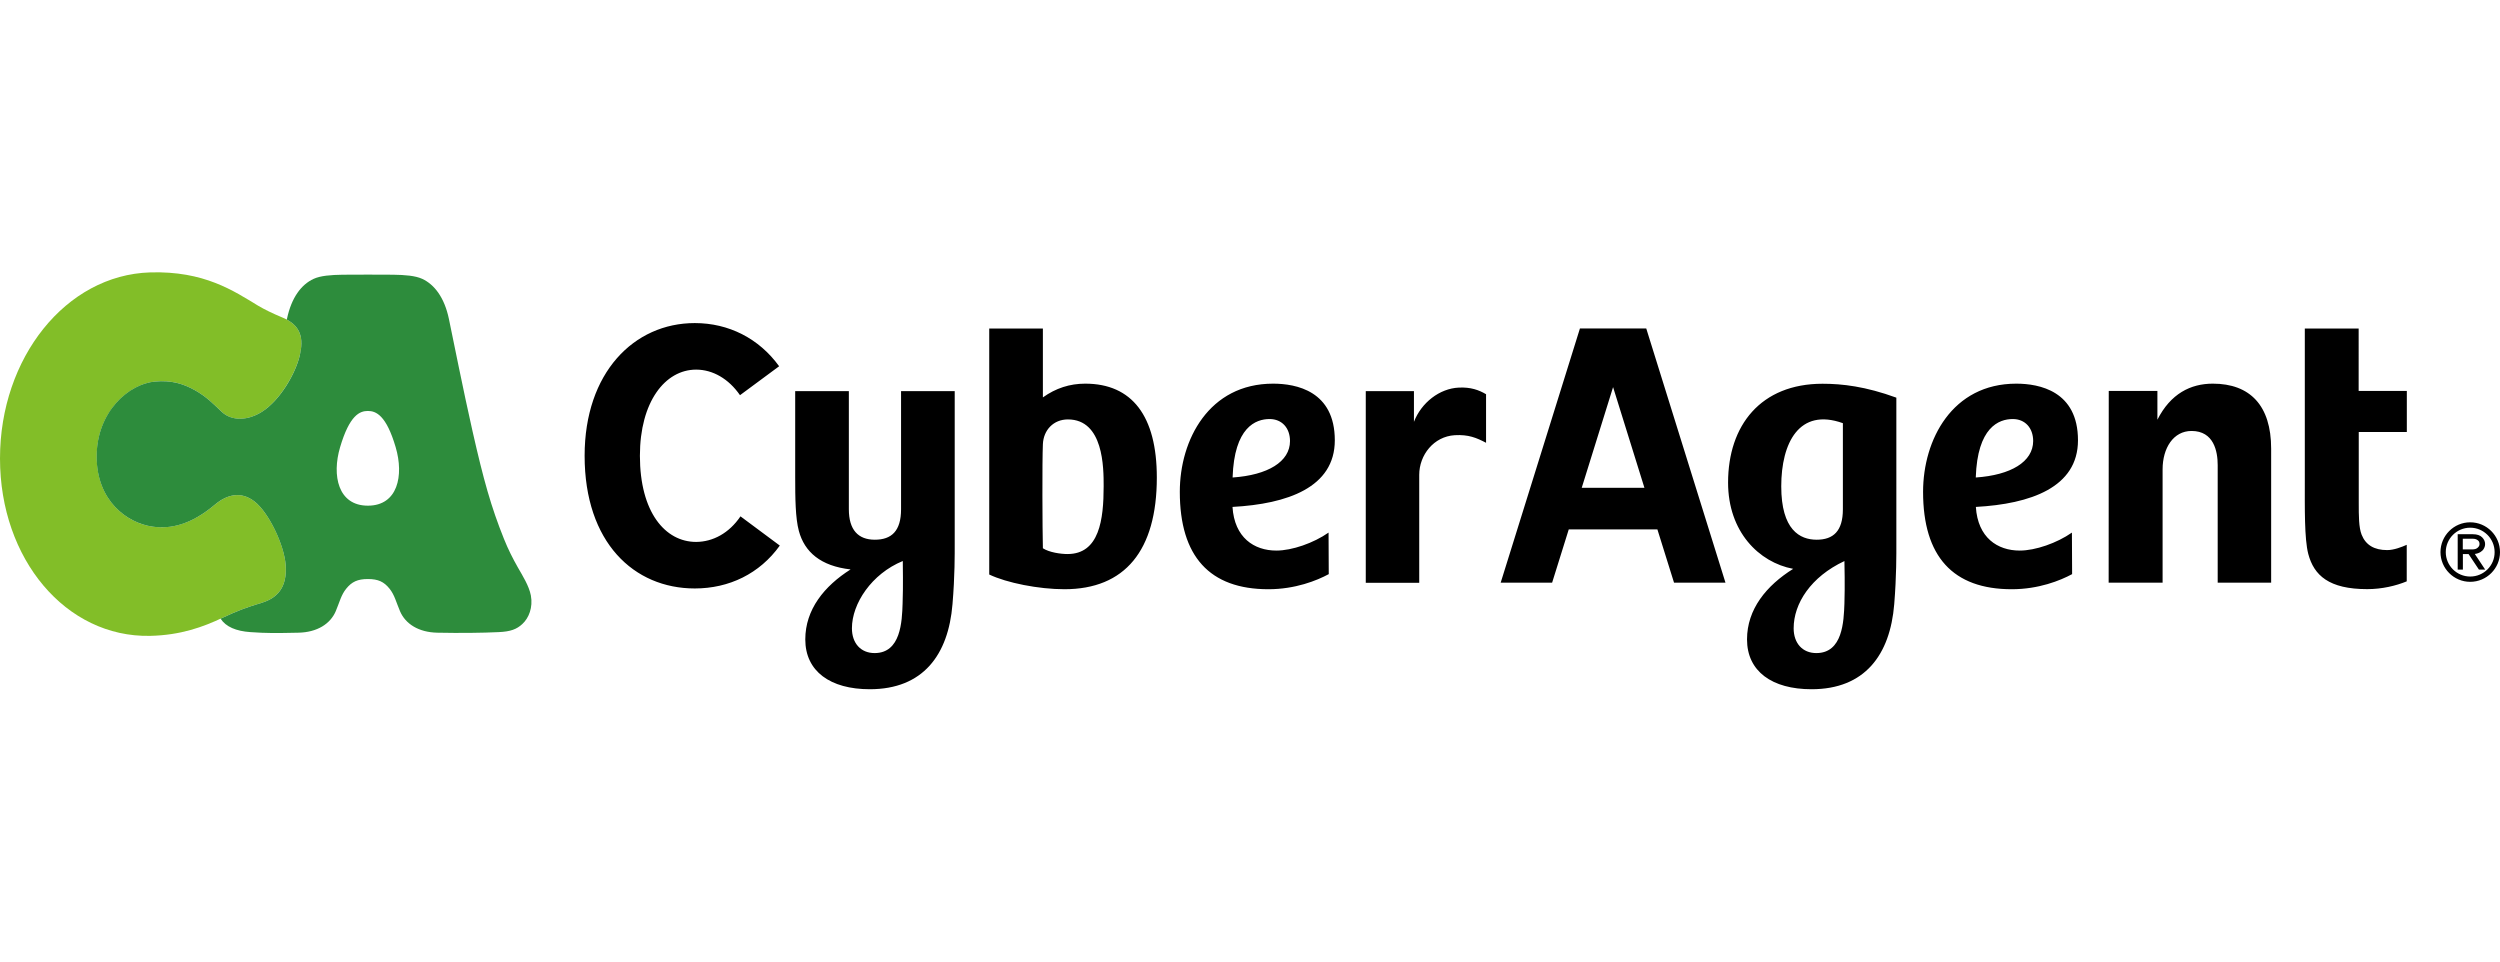 <?xml version="1.0" encoding="utf-8"?>
<svg xmlns="http://www.w3.org/2000/svg" xmlns:xlink="http://www.w3.org/1999/xlink" version="1.1" id="レイヤー_1" x="0px" y="0px" width="26px" height="10px" viewBox="0 0 26 10" style="enable-background:new 0 0 26 10;">
<style type="text/css">
	.st0{fill:#82BE28;}
	.st1{fill:#2D8C3C;}
</style>
<g>
	<g>
		<path class="st0" d="M2.644,5.213c-0.139-0.106-0.283-0.071-0.41,0.036C1.992,5.452,1.782,5.504,1.587,5.477&#xA;			C1.324,5.44,1.006,5.211,1.006,4.748c0-0.463,0.333-0.755,0.607-0.78C1.783,3.953,1.903,3.99,2.023,4.056&#xA;			c0.127,0.07,0.203,0.152,0.284,0.228c0.106,0.1,0.274,0.09,0.418-0.002c0.188-0.12,0.35-0.4,0.394-0.591&#xA;			c0.043-0.188,0-0.313-0.18-0.388C2.827,3.256,2.752,3.219,2.684,3.179C2.43,3.025,2.123,2.816,1.561,2.833&#xA;			C0.685,2.86,0,3.722,0,4.768c0,1.047,0.685,1.863,1.561,1.845C1.88,6.606,2.113,6.52,2.314,6.425&#xA;			c0.16-0.075,0.238-0.104,0.408-0.156c0.154-0.047,0.267-0.152,0.249-0.393C2.956,5.665,2.794,5.327,2.644,5.213z"/>
		<path class="st1" d="M5.521,6.193C5.502,6.093,5.434,5.986,5.385,5.9c-0.051-0.09-0.1-0.186-0.144-0.296&#xA;			C5.107,5.27,5.03,4.995,4.914,4.483C4.82,4.069,4.708,3.504,4.668,3.314C4.622,3.096,4.519,2.959,4.391,2.9&#xA;			C4.318,2.867,4.214,2.859,4.087,2.857C3.993,2.856,3.911,2.856,3.826,2.856c-0.085,0-0.167,0-0.261,0.001&#xA;			C3.439,2.859,3.335,2.867,3.262,2.9C3.133,2.959,3.031,3.096,2.985,3.314c-0.001,0.003-0.001,0.006-0.002,0.01&#xA;			c0.143,0.077,0.175,0.195,0.136,0.367C3.076,3.882,2.914,4.162,2.725,4.282C2.581,4.374,2.413,4.383,2.307,4.284&#xA;			C2.226,4.208,2.15,4.126,2.023,4.056c-0.12-0.066-0.24-0.103-0.411-0.088c-0.274,0.024-0.607,0.316-0.607,0.78&#xA;			c0,0.463,0.319,0.692,0.581,0.729c0.195,0.028,0.405-0.024,0.648-0.228c0.127-0.107,0.271-0.142,0.41-0.036&#xA;			c0.15,0.114,0.311,0.452,0.327,0.663c0.018,0.241-0.095,0.346-0.249,0.393C2.552,6.321,2.475,6.35,2.314,6.425&#xA;			c-0.007,0.003-0.014,0.006-0.02,0.009c0.055,0.085,0.162,0.13,0.311,0.14c0.17,0.012,0.261,0.011,0.498,0.006&#xA;			c0.196-0.004,0.333-0.092,0.389-0.224c0.04-0.095,0.056-0.169,0.109-0.234c0.058-0.072,0.119-0.1,0.225-0.1&#xA;			c0.107,0,0.167,0.028,0.225,0.1c0.053,0.066,0.069,0.14,0.109,0.234c0.056,0.132,0.193,0.22,0.388,0.224&#xA;			c0.237,0.005,0.475,0.002,0.637-0.006C5.309,6.569,5.374,6.544,5.432,6.49C5.5,6.428,5.544,6.317,5.521,6.193z M3.826,5.259&#xA;			c-0.311,0-0.376-0.314-0.289-0.608c0.099-0.335,0.205-0.377,0.289-0.377c0.084,0,0.191,0.043,0.289,0.377&#xA;			C4.202,4.946,4.137,5.259,3.826,5.259z"/>
	</g>
	<path d="M13.882,4.579c0-0.513-0.402-0.589-0.642-0.589c-0.666,0-0.97,0.583-0.97,1.125c0,0.672,0.31,1.013,0.921,1.013&#xA;		c0.28,0,0.504-0.09,0.628-0.157l-0.002-0.432c-0.156,0.109-0.38,0.187-0.543,0.187c-0.231,0-0.436-0.134-0.456-0.454&#xA;		C13.388,5.241,13.882,5.07,13.882,4.579z M12.819,4.966c0.017-0.523,0.24-0.608,0.385-0.608c0.127,0,0.212,0.092,0.212,0.229&#xA;		C13.416,4.802,13.185,4.941,12.819,4.966z M7.701,5.37L8.11,5.674C7.9,5.967,7.582,6.12,7.226,6.12&#xA;		c-0.633,0-1.146-0.478-1.146-1.38c0-0.864,0.513-1.38,1.146-1.38c0.352,0,0.667,0.159,0.877,0.449L7.696,4.11&#xA;		C7.578,3.939,7.412,3.844,7.24,3.844c-0.323,0-0.585,0.335-0.585,0.896c0,0.586,0.262,0.896,0.585,0.896&#xA;		C7.414,5.635,7.583,5.545,7.701,5.37z M9.929,4.068H9.371v1.228c0,0.228-0.1,0.317-0.273,0.317c-0.173,0-0.27-0.102-0.27-0.317&#xA;		V4.068H8.27c0,0,0,0.49,0,0.893c0,0.219,0.002,0.426,0.038,0.56c0.059,0.22,0.227,0.366,0.538,0.401&#xA;		C8.573,6.095,8.375,6.338,8.375,6.65c0,0.332,0.26,0.518,0.671,0.518c0.553,0,0.817-0.356,0.86-0.885&#xA;		C9.931,5.988,9.929,5.762,9.929,5.65V4.068z M9.387,6.277C9.381,6.464,9.369,6.792,9.096,6.792c-0.143,0-0.236-0.101-0.236-0.258&#xA;		c0-0.257,0.205-0.566,0.528-0.699h0.001C9.389,5.887,9.394,6.089,9.387,6.277z M23.62,4.666V6.06h-0.556V4.837&#xA;		c0-0.143-0.04-0.355-0.272-0.355c-0.189,0-0.301,0.178-0.301,0.399V6.06H21.93l0.001-1.994h0.506c0,0,0,0.189,0,0.299&#xA;		c0.137-0.271,0.346-0.375,0.576-0.375C23.4,3.99,23.62,4.217,23.62,4.666z M11.286,3.99c-0.16,0-0.306,0.047-0.44,0.143&#xA;		c0-0.156,0-0.716,0-0.716h-0.558v2.558c0.182,0.087,0.515,0.153,0.782,0.153c0.629,0,0.961-0.402,0.961-1.162&#xA;		C12.031,4.327,11.774,3.99,11.286,3.99z M11.102,5.762c-0.071,0-0.19-0.017-0.256-0.06c-0.005-0.197-0.008-0.904,0-1.082&#xA;		c0.006-0.148,0.111-0.258,0.26-0.258c0.372,0,0.372,0.504,0.372,0.694C11.478,5.405,11.433,5.762,11.102,5.762z M24.531,4.066h0.5&#xA;		v0.427h-0.5c0,0,0,0.451,0,0.736c0,0.137,0,0.256,0.03,0.332c0.043,0.108,0.132,0.16,0.266,0.16c0.069,0,0.152-0.032,0.203-0.055&#xA;		l0,0.38c-0.111,0.046-0.257,0.081-0.411,0.081c-0.398,0-0.554-0.143-0.613-0.366c-0.041-0.158-0.036-0.479-0.036-0.764&#xA;		c0-0.609,0-1.58,0-1.58h0.56V4.066z M19.723,4.136c-0.323-0.118-0.566-0.145-0.769-0.145c-0.641,0-0.982,0.432-0.982,1.028&#xA;		c0,0.51,0.32,0.83,0.677,0.897c-0.278,0.174-0.48,0.419-0.48,0.734c0,0.332,0.26,0.518,0.671,0.518c0.553,0,0.817-0.356,0.86-0.885&#xA;		c0.024-0.295,0.022-0.521,0.022-0.634V4.136z M18.525,5.058c0-0.453,0.187-0.82,0.641-0.657v0.895c0,0.228-0.1,0.317-0.273,0.317&#xA;		C18.719,5.613,18.525,5.511,18.525,5.058z M19.182,6.277c-0.007,0.187-0.018,0.515-0.292,0.515c-0.143,0-0.236-0.101-0.236-0.258&#xA;		c0-0.257,0.178-0.535,0.528-0.699c0,0,0,0,0,0C19.183,5.887,19.188,6.089,19.182,6.277z M21.611,4.579&#xA;		c0-0.513-0.403-0.589-0.642-0.589c-0.666,0-0.969,0.583-0.969,1.125c0,0.672,0.31,1.013,0.922,1.013c0.28,0,0.504-0.09,0.628-0.157&#xA;		l-0.002-0.432c-0.156,0.109-0.38,0.187-0.543,0.187c-0.231,0-0.436-0.134-0.456-0.454C21.116,5.241,21.611,5.07,21.611,4.579z&#xA;		 M20.548,4.966c0.017-0.523,0.24-0.608,0.385-0.608c0.127,0,0.212,0.092,0.212,0.229C21.144,4.802,20.914,4.941,20.548,4.966z&#xA;		 M16.431,3.417L15.607,6.06h0.535l0.173-0.554h0.922L17.41,6.06h0.535l-0.824-2.644H16.431z M16.45,5.073l0.326-1.047l0.326,1.047&#xA;		H16.45z M15.172,4.031c0.123-0.006,0.209,0.025,0.283,0.069c0,0,0,0.401,0,0.505c-0.099-0.052-0.182-0.087-0.325-0.079&#xA;		c-0.22,0.013-0.37,0.207-0.37,0.412s0,1.123,0,1.123h-0.556V4.068h0.501v0.319C14.782,4.188,14.971,4.04,15.172,4.031z&#xA;		 M25.827,5.714c0.012-0.018,0.018-0.036,0.018-0.056c0-0.025-0.01-0.049-0.031-0.07c-0.021-0.021-0.053-0.032-0.096-0.032h-0.158&#xA;		v0.368h0.054V5.762h0.059l0.108,0.162h0.065l-0.108-0.163C25.787,5.756,25.818,5.728,25.827,5.714z M25.614,5.603h0.104&#xA;		c0.02,0,0.037,0.005,0.05,0.015c0.013,0.009,0.019,0.022,0.019,0.039c0,0.016-0.005,0.026-0.019,0.039&#xA;		c-0.012,0.012-0.032,0.018-0.057,0.018h-0.098V5.603z M25.69,5.432c-0.17,0-0.309,0.139-0.309,0.31c0,0.17,0.139,0.309,0.309,0.309&#xA;		c0.171,0,0.31-0.139,0.31-0.309C26,5.571,25.861,5.432,25.69,5.432z M25.69,5.996c-0.14,0-0.254-0.114-0.254-0.254&#xA;		c0-0.14,0.114-0.254,0.254-0.254c0.14,0,0.254,0.114,0.254,0.254C25.945,5.882,25.831,5.996,25.69,5.996z"/>
</g>
</svg>